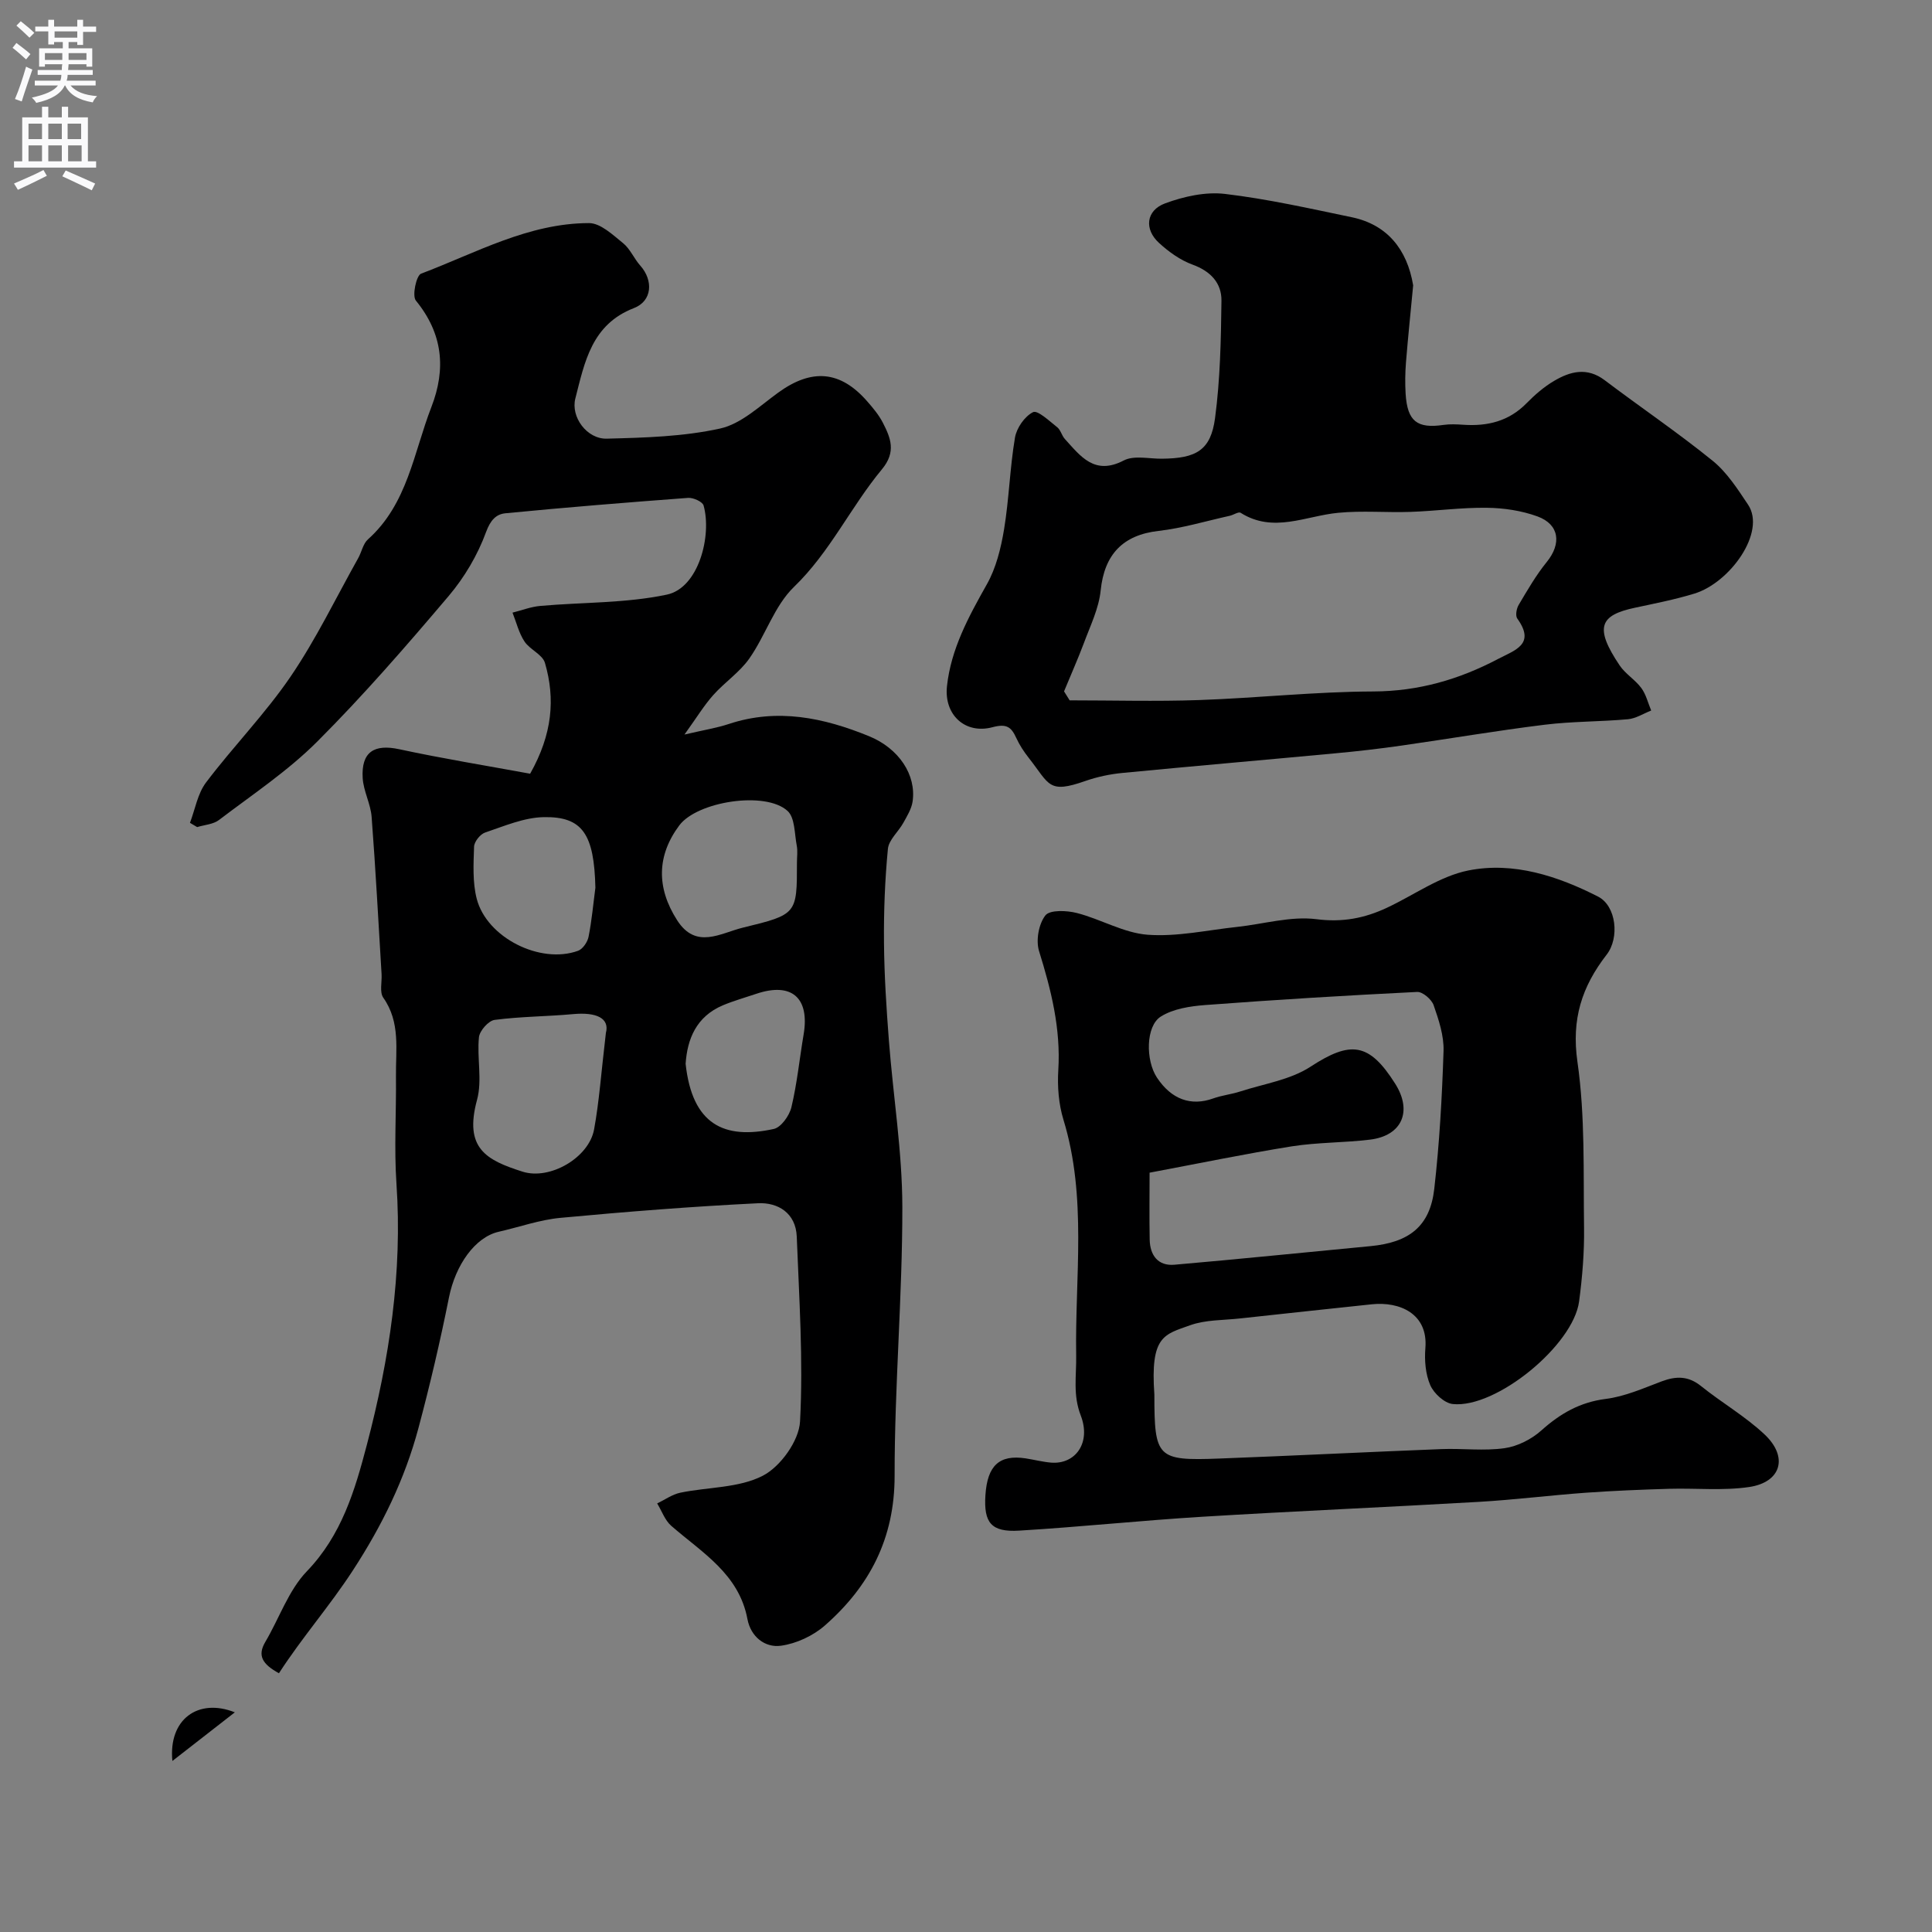 <svg enable-background="new 0 0 400 400" viewBox="0 0 400 400" xmlns="http://www.w3.org/2000/svg"><rect x="0" y="0" width="400" height="400" fill="#808080" stroke="none"/><g fill="#000001"><path d="m57.75 346.43c-3.44-1.9-4.5-3.64-2.82-6.49 2.89-4.88 4.79-10.66 8.6-14.62 7.21-7.5 9.94-16.72 12.42-26.17 4.66-17.72 7.4-35.67 6.13-54.11-.5-7.35-.02-14.76-.1-22.14-.07-5.54.97-11.23-2.62-16.33-.81-1.15-.26-3.24-.36-4.9-.66-10.85-1.23-21.72-2.06-32.56-.21-2.7-1.69-5.32-1.85-8.02-.32-5.43 2.39-7.09 7.57-5.97 9.05 1.95 18.21 3.43 27.1 5.07 4.61-8.18 5.24-15.51 3.06-22.96-.51-1.73-3.13-2.74-4.24-4.43-1.16-1.76-1.67-3.95-2.47-5.96 1.92-.48 3.81-1.22 5.75-1.39 8.75-.78 17.69-.54 26.21-2.34 6.61-1.4 9.34-12.26 7.6-18.45-.22-.79-2.13-1.65-3.19-1.58-12.63.94-25.25 1.96-37.86 3.19-1.9.19-3.08 1.41-3.99 3.89-1.73 4.74-4.47 9.38-7.75 13.25-8.75 10.32-17.64 20.57-27.2 30.13-6.1 6.1-13.43 10.97-20.34 16.23-1.19.91-3 1-4.52 1.47-.5-.29-.99-.59-1.49-.88 1.07-2.81 1.58-6.05 3.33-8.36 5.63-7.45 12.24-14.2 17.49-21.9 5.29-7.76 9.4-16.32 14.01-24.54.72-1.28 1-2.98 2.02-3.89 8.2-7.33 9.46-17.93 13.13-27.39 3.08-7.94 2.37-15.22-3.21-22.05-.81-.99.09-5.2 1.08-5.57 11.35-4.29 22.24-10.46 34.78-10.47 2.37 0 4.92 2.44 7.05 4.16 1.47 1.19 2.26 3.2 3.56 4.65 2.72 3.05 2.49 7.32-1.33 8.79-8.77 3.39-10.2 11.21-12.12 18.71-.99 3.86 2.42 8.43 6.5 8.32 7.86-.2 15.86-.42 23.48-2.1 4.35-.96 8.19-4.66 12.03-7.44 6.94-5.03 12.86-4.57 18.44 1.84 1.18 1.35 2.37 2.77 3.19 4.35 1.64 3.19 2.84 6.07-.17 9.7-6.46 7.78-10.73 17.13-18.21 24.35-4.05 3.91-5.88 10.02-9.22 14.79-2.01 2.88-5.14 4.95-7.5 7.61-1.89 2.12-3.38 4.59-5.95 8.16 4.11-.96 6.72-1.37 9.19-2.19 10.05-3.33 19.63-1.3 29 2.52 6.21 2.53 9.86 8.04 9.04 13.56-.23 1.53-1.15 3-1.92 4.4-1.02 1.84-3.01 3.51-3.19 5.39-.62 6.44-.87 12.94-.81 19.42.06 6.77.5 13.54 1.02 20.3.88 11.47 2.76 22.93 2.78 34.39.02 18.56-1.62 37.12-1.6 55.68.01 12.94-5.17 22.86-14.45 31-2.43 2.13-5.89 3.74-9.08 4.18-3.36.46-6.26-1.9-6.94-5.51-1.76-9.38-9.4-13.76-15.77-19.31-1.32-1.15-1.96-3.07-2.92-4.64 1.59-.76 3.11-1.87 4.78-2.22 5.74-1.19 12.14-.95 17.12-3.53 3.64-1.89 7.47-7.23 7.68-11.22.68-12.71-.19-25.51-.68-38.27-.19-4.87-3.88-7.12-8.03-6.91-13.64.67-27.27 1.75-40.87 3.02-4.32.4-8.53 1.91-12.8 2.88-4.93 1.12-8.97 6.93-10.3 13.58-1.82 9.08-3.93 18.11-6.32 27.05-2.83 10.59-7.51 20.17-13.61 29.53-4.8 7.37-10.46 13.8-15.28 21.25zm67.69-132.55c.82-3.07-1.94-4.36-6.77-3.92-5.42.5-10.89.49-16.27 1.2-1.27.17-3.1 2.25-3.24 3.6-.43 4.29.71 8.89-.39 12.93-2.73 10.06 1.88 12.49 9.42 14.89 5.66 1.8 13.74-2.88 14.81-8.75 1.06-5.78 1.46-11.68 2.44-19.95zm39.56-35.31c0-1.17.18-2.36-.04-3.49-.48-2.47-.36-5.77-1.9-7.18-4.57-4.2-18.72-1.97-22.42 2.99-4.64 6.22-4.78 12.87-.45 19.63 3.91 6.11 8.95 2.68 13.61 1.54 11.22-2.73 11.2-2.8 11.2-13.49zm-41.73 5.22c-.26-11.04-2.62-14.77-10.71-14.61-4.07.08-8.16 1.85-12.13 3.19-1.01.34-2.25 1.9-2.28 2.93-.12 3.6-.33 7.36.55 10.78 2.08 8.06 13.17 13.61 20.98 10.77.97-.35 1.95-1.79 2.17-2.88.67-3.35.97-6.78 1.42-10.18zm18.68 36.46c1.37 12.6 7.98 15.73 18.25 13.49 1.51-.33 3.23-2.75 3.65-4.49 1.18-4.94 1.68-10.04 2.53-15.07 1.29-7.63-2.5-10.9-9.84-8.41-2.3.78-4.65 1.43-6.88 2.37-5.52 2.33-7.37 7.01-7.71 12.11z"/><path d="m239 288.74c0 13.08.57 13.72 13.34 13.24 15.37-.58 30.74-1.36 46.11-1.96 4.35-.17 8.78.42 13.06-.19 2.68-.38 5.57-1.84 7.61-3.67 3.91-3.5 7.98-5.85 13.34-6.53 3.96-.5 7.79-2.21 11.59-3.64 2.98-1.11 5.5-1.14 8.13.98 4.3 3.46 9.17 6.26 13.16 10.02 4.96 4.67 3.45 9.89-3.19 10.88-5.42.8-11.04.21-16.56.37-5.75.17-11.5.4-17.23.81-7.38.53-14.73 1.46-22.11 1.89-19.12 1.11-38.25 1.92-57.36 3.09-12.64.77-25.25 2.11-37.89 2.87-5.79.35-7.35-1.64-6.98-7.33.4-6.16 2.89-8.45 8.32-7.63 1.76.27 3.51.73 5.28.88 5.02.4 8.32-4.08 6.14-9.75-1.66-4.3-.88-8.18-.95-12.38-.27-16.3 2.29-32.79-2.64-48.88-.99-3.24-1.27-6.87-1.06-10.26.53-8.56-1.47-16.56-3.98-24.62-.69-2.21-.09-5.61 1.3-7.4.92-1.19 4.43-1.04 6.53-.5 4.96 1.27 9.69 4.13 14.66 4.5 6.09.45 12.32-.96 18.48-1.62 5.51-.59 11.14-2.28 16.47-1.6 5.39.69 9.94-.2 14.56-2.36 5.63-2.63 10.97-6.55 16.88-7.73 9.33-1.86 18.52 1.16 26.85 5.41 3.79 1.93 4.48 8.55 1.78 12.02-5.15 6.64-7.31 13.37-6.05 22.18 1.62 11.27 1.21 22.86 1.37 34.31.07 5.09-.35 10.23-1.02 15.28-1.19 9.11-17.19 22.21-26.16 21.27-1.73-.18-3.92-2.2-4.66-3.91-.99-2.29-1.22-5.13-1.01-7.68.58-7.11-5.31-9.67-11.1-9.06-9.12.97-18.25 1.94-27.37 2.94-3.42.37-7.04.26-10.21 1.39-5.41 1.94-8.3 2.18-7.43 14.37zm-.99-45.95c0 4.56-.07 9.21.02 13.85.06 3.25 1.73 5.5 5.11 5.21 13.54-1.17 27.07-2.57 40.6-3.85 8.06-.77 12.33-4.13 13.21-11.86 1.08-9.47 1.61-19.02 1.92-28.55.1-3.15-.99-6.43-2.05-9.47-.42-1.21-2.28-2.81-3.42-2.75-14.62.72-29.24 1.61-43.84 2.71-3.15.24-6.66.77-9.23 2.39-3.15 1.99-3.15 9.08-.8 12.63 3 4.53 7.05 5.97 11.65 4.32 1.81-.65 3.78-.85 5.62-1.45 4.9-1.59 10.34-2.39 14.51-5.11 8.29-5.41 12.13-5.07 17.55 3.51 3.61 5.71 1.42 10.77-5.22 11.58-5.38.65-10.86.55-16.2 1.39-9.62 1.54-19.19 3.53-29.43 5.45z"/><path d="m292.58 59.08c-.5 5.32-1.06 10.64-1.49 15.97-.17 2.15-.2 4.34-.07 6.49.36 5.69 2.37 7.24 7.87 6.43 1.32-.19 2.71-.12 4.05-.03 4.99.35 9.44-.71 13.1-4.44 1.71-1.74 3.62-3.41 5.72-4.64 3.35-1.98 6.83-2.89 10.46-.15 7.42 5.61 15.15 10.84 22.37 16.69 2.96 2.4 5.17 5.86 7.33 9.09 3.79 5.67-3.74 16.16-11.12 18.41-4.02 1.23-8.17 2.04-12.28 2.92-7.29 1.55-8.5 4.05-3.18 11.96 1.19 1.76 3.21 2.95 4.48 4.67.98 1.33 1.38 3.09 2.04 4.66-1.6.62-3.16 1.65-4.81 1.8-5.74.52-11.55.43-17.27 1.14-9.89 1.22-19.72 2.9-29.58 4.31-4.54.65-9.1 1.18-13.67 1.6-14.72 1.38-29.45 2.65-44.16 4.07-2.57.25-5.18.8-7.62 1.65-7.77 2.73-7.41.75-11.76-4.77-1-1.27-1.92-2.67-2.59-4.14-1.04-2.28-2.02-2.98-4.91-2.21-5.64 1.51-10.07-2.54-9.43-8.49.83-7.7 4.48-14.39 8.25-21.08 1.92-3.4 2.92-7.48 3.57-11.39 1.04-6.29 1.2-12.72 2.26-19 .34-2 2.01-4.41 3.75-5.27.94-.46 3.38 1.85 4.99 3.12.72.57.94 1.73 1.59 2.44 3.26 3.58 6.14 7.6 12.2 4.44 2.12-1.1 5.23-.33 7.89-.36 7.13-.06 10.11-1.75 11-8.39 1.07-8.02 1.23-16.18 1.33-24.29.05-3.69-2.24-6.14-5.98-7.5-2.53-.92-4.92-2.64-6.93-4.48-3.12-2.83-2.73-6.73 1.23-8.2 3.88-1.44 8.39-2.44 12.42-1.96 8.85 1.05 17.6 3.03 26.35 4.85 7.17 1.53 11.35 6.57 12.6 14.08zm-72.28 84.06c.39.62.77 1.24 1.16 1.86 8.93 0 17.87.25 26.78-.06 12.04-.42 24.07-1.74 36.1-1.78 9.35-.04 17.72-2.47 25.82-6.73 3.5-1.84 7.82-3.02 3.98-8.36-.43-.59-.17-2.08.29-2.84 1.81-3.05 3.6-6.16 5.82-8.89 3.06-3.77 2.63-7.75-1.93-9.42-3.29-1.2-6.97-1.75-10.49-1.79-5.26-.07-10.52.67-15.79.85-4.99.17-10.03-.29-14.98.19-6.75.64-13.42 4.28-20.2 0-.44-.28-1.48.45-2.26.62-4.91 1.09-9.77 2.56-14.74 3.13-7.39.84-11.22 4.88-11.98 12.34-.38 3.73-2.16 7.33-3.49 10.93-1.26 3.35-2.73 6.63-4.09 9.95z"/><path d="m35.69 364.59c-.85-8.6 5.31-13.1 12.93-10.07-4.33 3.37-8.14 6.34-12.93 10.07z"/></g><path d="m2.6 9.9.8-1c.9.7 1.9 1.4 2.9 2.3l-.9 1.1c-1.1-1-2-1.8-2.8-2.4zm.5 10.6c.9-2.1 1.6-4.3 2.3-6.7.4.2.8.4 1.3.6-.7 2.1-1.5 4.3-2.2 6.6zm.3-15.2.9-.9c1 .8 2 1.6 2.8 2.4l-1 1c-.9-.9-1.8-1.7-2.7-2.5zm12.6-1.2h1.2v1.4h2.7v1.1h-2.7v2.7h-1.2v-.6h-1.8v1.3h4.9v3.8h-1.2v-.5h-3.7c0 .4-.1.9-.1 1.2h5.1v1h-5.2c0 .5-.1.9-.2 1.2h6v1h-5.2c1.1 1.3 2.9 2 5.5 2.2-.4.4-.7.8-.9 1.3-2.9-.5-4.8-1.6-5.7-3.5h-.1c-.8 1.7-2.7 2.9-5.9 3.6-.2-.4-.6-.8-.9-1.1 2.8-.6 4.6-1.4 5.4-2.5h-4.8v-1h5.3c.1-.3.2-.7.2-1.2h-4.9v-1h5c0-.4 0-.8.1-1.2h-3.6v.5h-1.2v-3.8h4.9v-1.3h-1.8v.5h-1.2v-2.7h-2.7v-1h2.7v-1.4h1.2v1.4h4.8zm-6.7 8.3h3.6c0-.4 0-.9 0-1.4h-3.6zm1.9-4.6h4.8v-1.3h-4.7v1.3zm6.7 3.2h-3.7v1.4h3.7v-2.4z" fill="#fafafb"/><path d="m8.7 22.1h1.3v2.2h2.8v-2.2h1.3v2.2h4.1v9.1h1.7v1.3h-17v-1.3h1.7v-9.1h4.1zm.3 13.1.7 1.2c-1.8.9-3.8 1.9-6 2.9-.2-.4-.5-.8-.8-1.3 2.3-1 4.4-1.9 6.1-2.8zm-3.1-6.4h2.8v-3.2h-2.8zm0 4.6h2.8v-3.3h-2.8zm4.1-4.6h2.8v-3.2h-2.8zm0 4.6h2.8v-3.3h-2.8zm3.6 1.9c2.1.9 4.1 1.8 6.1 2.7l-.7 1.4c-2.2-1.1-4.2-2-6.1-2.9zm3.2-9.7h-2.8v3.2h2.8zm-2.7 7.8h2.8v-3.3h-2.8z" fill="#fafafb"/></svg>